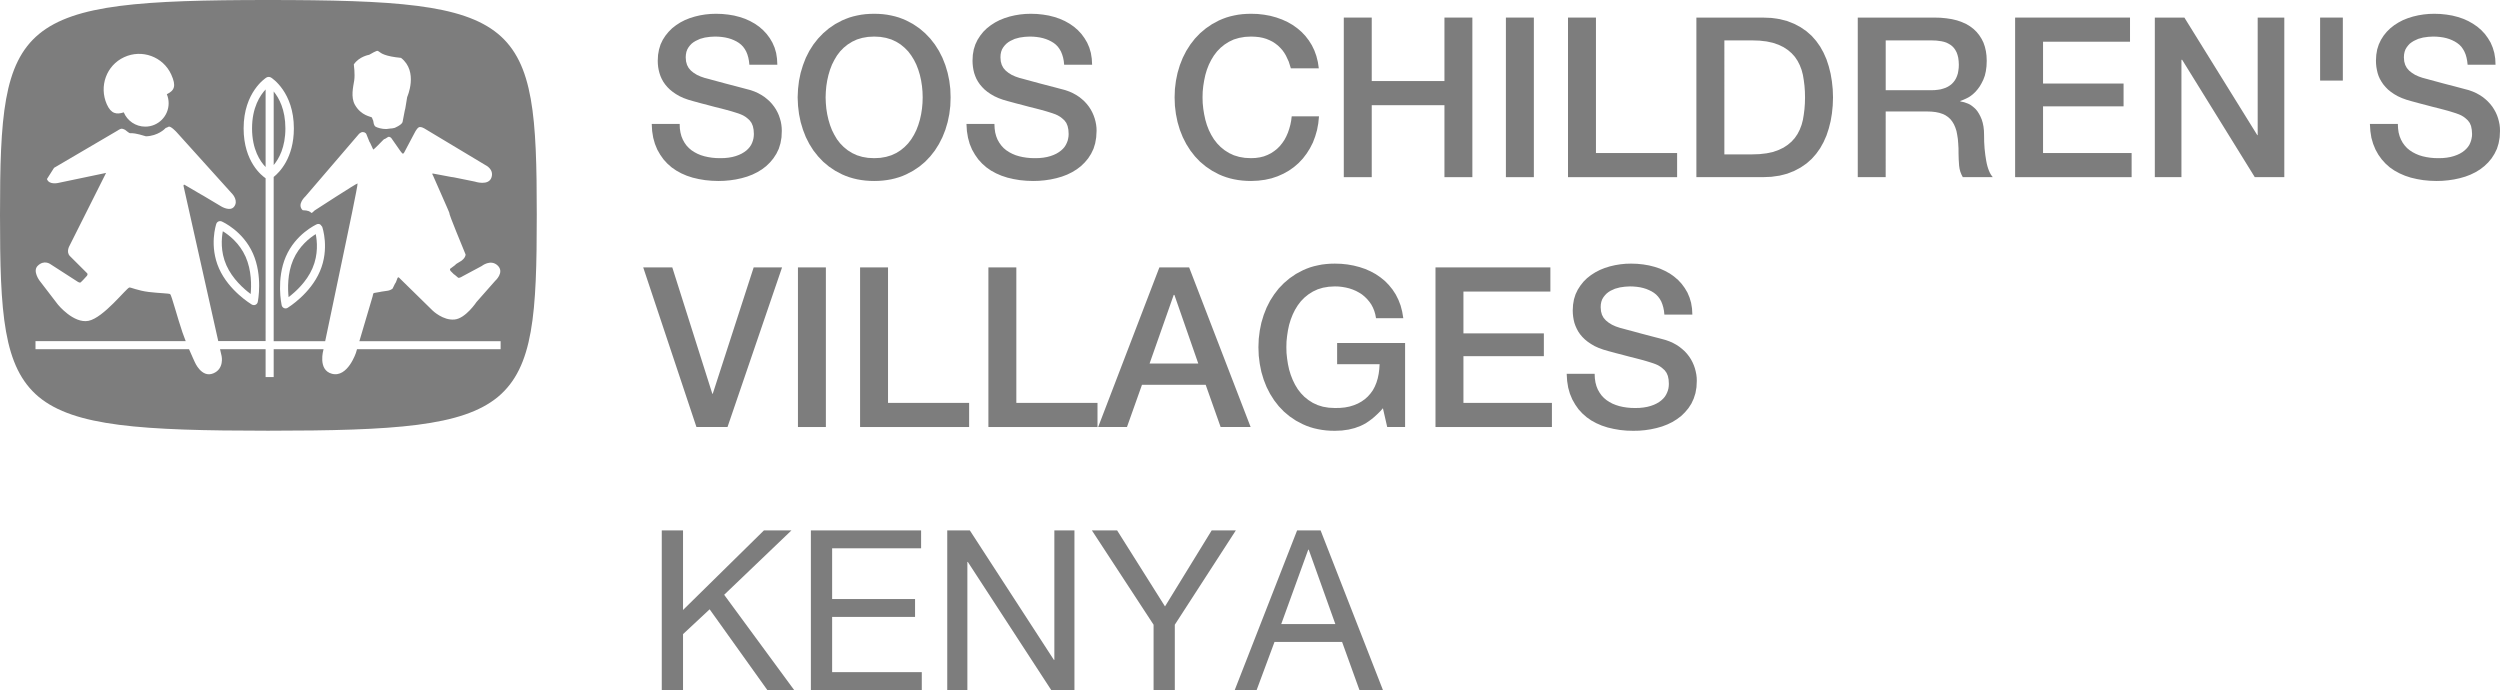 <?xml version="1.0" encoding="utf-8"?>
<!-- Generator: Adobe Illustrator 16.0.3, SVG Export Plug-In . SVG Version: 6.00 Build 0)  -->
<!DOCTYPE svg PUBLIC "-//W3C//DTD SVG 1.1//EN" "http://www.w3.org/Graphics/SVG/1.1/DTD/svg11.dtd">
<svg version="1.1" id="Layer_1" xmlns="http://www.w3.org/2000/svg" xmlns:xlink="http://www.w3.org/1999/xlink" x="0px" y="0px"
	 width="186.918px" height="51.591px" viewBox="0 0 186.918 51.591" enable-background="new 0 0 186.918 51.591"
	 xml:space="preserve">
<g>
	<g>
		<path fill="#7D7D7D" d="M23.367,20.047c0.445-1.036,0.341-2.032,0.241-2.542c-0.442,0.273-1.236,0.878-1.687,1.92
			c-0.441,1.028-0.407,2.169-0.345,2.791C22.072,21.84,22.925,21.081,23.367,20.047z"/>
		<path fill="#7D7D7D" d="M19.859,12.49V6.687c-0.416,0.446-1.014,1.353-1.014,2.912C18.846,11.18,19.453,12.07,19.859,12.49z"/>
		<path fill="#7D7D7D" d="M18.742,21.982c0.057-0.62,0.077-1.762-0.38-2.788c-0.462-1.033-1.259-1.633-1.702-1.905
			c-0.095,0.511-0.192,1.509,0.266,2.543C17.383,20.862,18.243,21.61,18.742,21.982z"/>
		<path fill="#7D7D7D" d="M37.226,2.523C34.554,0.325,29.542,0.004,20.036,0C10.585,0.004,5.588,0.339,2.916,2.543
			C0.25,4.755,0,8.78,0,16.07c0,7.346,0.238,11.383,2.9,13.608c2.665,2.2,7.667,2.522,17.136,2.525
			c9.506-0.003,14.518-0.325,17.19-2.525c2.67-2.225,2.907-6.262,2.907-13.608C40.133,8.756,39.896,4.735,37.226,2.523z
			 M26.454,4.816c0.402-0.6,1.148-0.719,1.148-0.719c1.209-0.68,0,0,2.381,0.23c1.321,1.026,0.461,2.928,0.461,2.928
			c-0.26,1.658,0,0-0.347,1.877c-0.083,0.223-0.594,0.43-0.594,0.43c-0.292,0.073,0,0-0.614,0.085
			c-0.327,0.011-0.683-0.104-0.795-0.169c-0.151-0.077-0.17-0.354-0.17-0.354c-0.046-0.254,0,0-0.116-0.337
			c-0.071-0.082-0.794-0.116-1.271-0.949c-0.326-0.577-0.127-1.352-0.053-1.824C26.554,5.538,26.454,4.816,26.454,4.816z
			 M9.282,4.275c1.329-0.618,2.911-0.039,3.519,1.293c0.399,0.876,0.234,1.202-0.327,1.476c0.088,0.208,0.135,0.438,0.135,0.676
			c0,0.963-0.78,1.748-1.748,1.748c-0.721,0-1.345-0.438-1.609-1.068C8.714,8.58,8.303,8.51,7.985,7.796
			C7.394,6.456,7.951,4.889,9.282,4.275z M37.43,26.111H26.692l-0.073,0.251c0,0-0.618,1.893-1.798,1.585
			c-1.089-0.284-0.636-1.808-0.636-1.808l0.004-0.029h-3.726v2.083h-0.604v-2.083h-3.407l0.117,0.512c0,0,0.213,0.953-0.627,1.296
			c-0.879,0.359-1.381-0.851-1.381-0.851c-0.193-0.414,0,0-0.428-0.959H2.654v-0.604h11.23c-0.081-0.214-0.165-0.437-0.242-0.652
			c-0.354-1.027-0.822-2.807-0.919-2.862c-0.098-0.061-0.794-0.064-1.601-0.161c-0.811-0.098-1.354-0.357-1.451-0.334
			c-0.228,0.053-1.932,2.27-3.053,2.492C5.5,24.21,4.332,22.775,4.332,22.775l-1.379-1.798c0,0-0.529-0.707-0.139-1.098
			c0.488-0.488,0.96-0.126,0.96-0.126c1.868,1.208,0,0,2.069,1.333C6,21.173,6.045,21.1,6.045,21.1c0.303-0.292,0,0,0.449-0.472
			c0.105-0.135,0.012-0.207,0.012-0.207c-0.921-0.915,0,0-1.282-1.279C4.923,18.83,5.2,18.37,5.2,18.37l2.731-5.442l-3.579,0.749
			c0,0-0.687,0.168-0.842-0.292c0.531-0.836,0,0,0.531-0.836l4.728-2.774c0,0,0.203-0.141,0.304-0.152
			c0.096-0.015,0.28,0.084,0.28,0.084c0.652,0.515,0,0,1.559,0.484c0.906-0.027,1.42-0.568,1.42-0.568c0.126-0.127,0,0,0.292-0.157
			c0.17-0.028,0.571,0.406,0.571,0.406l4.195,4.652c0,0,0.452,0.501,0.11,0.933c-0.304,0.383-0.964-0.027-0.964-0.027
			c-2.646-1.587,0,0-2.742-1.617c-0.1-0.025-0.069,0.108-0.069,0.108l2.593,11.581h3.541V13.326
			c-0.256-0.171-1.644-1.213-1.644-3.727c0-2.708,1.639-3.762,1.706-3.803c0.103-0.062,0.238-0.062,0.341,0
			c0.07,0.041,1.71,1.095,1.71,3.803c0,2.215-1.08,3.29-1.51,3.632v12.279h3.851l1.575-7.52c0,0,0.896-4.245,0.846-4.275
			c-0.053-0.03-3.211,2.021-3.211,2.021c-0.439,0.418,0,0-0.894-0.02c-0.461-0.438,0.207-1.036,0.207-1.036l3.99-4.652
			c0,0,0.146-0.169,0.314-0.153c0.234,0.023,0.261,0.177,0.261,0.177c0.438,1.128,0,0,0.503,1.128c0.061,0,0.657-0.626,0.657-0.626
			c0.303-0.304,0,0,0.468-0.323c0.17-0.022,0.25,0.123,0.25,0.123l0.649,0.93c0,0,0.159,0.222,0.202,0.206
			c0.042-0.007,0.095-0.098,0.095-0.098l0.749-1.415c0,0,0.156-0.333,0.315-0.445c0.158-0.116,0.48,0.096,0.48,0.096l4.535,2.722
			c0,0,0.627,0.289,0.45,0.892c-0.2,0.692-1.256,0.335-1.256,0.335c-3.121-0.646,0,0-3.159-0.608
			c-0.047,0.046,0.038,0.16,0.038,0.16c2.457,5.568,0,0,2.434,5.901c-0.016,0.273-0.323,0.473-0.323,0.473
			c-0.837,0.51,0,0-0.845,0.603c-0.015,0.097,0.06,0.169,0.06,0.169c0.439,0.46,0,0,0.554,0.491
			c0.116,0.036,0.336-0.115,0.336-0.115l1.419-0.76c0,0,0.675-0.546,1.203-0.032c0.521,0.511-0.192,1.137-0.192,1.137l-1.398,1.585
			c0,0-0.814,1.226-1.632,1.306c-0.868,0.093-1.648-0.668-1.648-0.668c-2.47-2.411,0,0-2.519-2.469
			c-0.05-0.053-0.104,0.031-0.104,0.031c-0.261,0.699,0,0-0.372,0.799c-0.12,0.105-0.33,0.151-0.33,0.151
			c-1.022,0.144,0,0-1.077,0.178c-0.05,0.031-0.081,0.238-0.081,0.238l-0.994,3.362H37.43V26.111z M18.911,18.949
			c0.741,1.667,0.38,3.545,0.361,3.622c-0.016,0.099-0.081,0.175-0.168,0.215c-0.089,0.043-0.193,0.03-0.281-0.017
			c-0.066-0.046-1.705-1.025-2.447-2.695c-0.748-1.691-0.226-3.271-0.203-3.341c0.026-0.078,0.088-0.142,0.164-0.177
			c0.076-0.03,0.165-0.03,0.238,0C16.645,16.587,18.162,17.264,18.911,18.949z M23.68,16.771c0.077-0.035,0.166-0.035,0.242,0
			c0.139,0.099,0,0,0.166,0.181c0.023,0.061,0.56,1.64-0.169,3.334c-0.717,1.682-2.342,2.683-2.412,2.729
			c-0.081,0.053-0.185,0.058-0.276,0.02c-0.088-0.042-0.153-0.121-0.173-0.219c-0.016-0.077-0.407-1.946,0.311-3.625
			C22.1,17.494,23.618,16.803,23.68,16.771z"/>
		<path fill="#7D7D7D" d="M20.463,6.84v5.5c0.392-0.47,0.875-1.326,0.875-2.745C21.338,8.2,20.862,7.324,20.463,6.84z"/>
		<rect x="112.592" y="1.314" fill="#7D7D7D" width="2.09" height="11.932"/>
		<polygon fill="#7D7D7D" points="125.393,11.442 119.325,11.442 119.325,1.314 117.235,1.314 117.235,13.246 125.393,13.246 		"/>
		<polygon fill="#7D7D7D" points="87.921,8.53 88.042,9.125 88.214,9.705 88.432,10.254 88.694,10.769 88.998,11.249 89.343,11.691 
			89.731,12.098 90.161,12.455 90.63,12.77 91.139,13.039 91.409,13.154 91.686,13.253 91.973,13.338 92.271,13.408 92.572,13.461 
			92.887,13.5 93.207,13.523 93.537,13.531 94.072,13.507 94.578,13.442 95.065,13.334 95.525,13.18 95.963,12.985 96.372,12.754 
			96.747,12.49 97.097,12.187 97.415,11.848 97.696,11.479 97.944,11.083 98.161,10.658 98.333,10.201 98.471,9.725 98.564,9.226 
			98.618,8.699 96.578,8.699 96.537,9.021 96.475,9.333 96.392,9.632 96.294,9.921 96.173,10.197 96.036,10.454 95.875,10.692 
			95.695,10.916 95.492,11.119 95.272,11.295 95.035,11.452 94.774,11.583 94.496,11.691 94.197,11.765 93.878,11.81 93.537,11.825 
			93.079,11.803 92.649,11.729 92.253,11.61 91.893,11.442 91.563,11.234 91.263,10.992 90.999,10.719 90.763,10.416 90.56,10.082 
			90.384,9.729 90.236,9.348 90.119,8.952 90.031,8.542 89.964,8.123 89.922,7.705 89.911,7.281 89.922,6.855 89.964,6.437 
			90.031,6.019 90.119,5.607 90.236,5.211 90.384,4.832 90.56,4.479 90.763,4.147 90.999,3.839 91.263,3.568 91.563,3.326 
			91.893,3.119 92.253,2.949 92.649,2.832 93.079,2.758 93.537,2.734 93.856,2.747 94.152,2.777 94.428,2.832 94.681,2.907 
			94.922,3.007 95.146,3.119 95.351,3.253 95.545,3.403 95.715,3.568 95.878,3.748 96.02,3.945 96.145,4.156 96.356,4.608 
			96.513,5.107 98.603,5.107 98.533,4.636 98.422,4.19 98.272,3.774 98.083,3.383 97.857,3.023 97.6,2.688 97.312,2.385 
			96.989,2.109 96.635,1.858 96.258,1.644 95.855,1.459 95.426,1.306 94.977,1.183 94.512,1.099 94.033,1.045 93.537,1.03 
			93.207,1.038 92.887,1.06 92.572,1.099 92.271,1.156 91.973,1.225 91.686,1.31 91.409,1.413 91.139,1.528 90.63,1.8 90.161,2.119 
			89.731,2.481 89.343,2.885 88.998,3.329 88.694,3.806 88.432,4.321 88.214,4.874 88.042,5.45 87.921,6.042 87.845,6.652 
			87.822,7.281 87.845,7.916 		"/>
		<polygon fill="#7D7D7D" points="79.864,10.354 79.826,10.519 79.764,10.68 79.687,10.838 79.591,10.988 79.473,11.125 
			79.331,11.256 79.168,11.376 78.985,11.487 78.778,11.583 78.547,11.668 78.29,11.737 78.009,11.787 77.706,11.818 77.375,11.825 
			77.064,11.818 76.765,11.79 76.471,11.745 76.197,11.683 75.931,11.602 75.685,11.498 75.452,11.376 75.235,11.234 75.037,11.069 
			74.865,10.88 74.714,10.669 74.583,10.438 74.483,10.185 74.408,9.905 74.366,9.599 74.35,9.268 72.26,9.268 72.293,9.801 
			72.375,10.3 72.501,10.757 72.678,11.184 72.898,11.567 73.147,11.921 73.432,12.232 73.75,12.513 74.095,12.754 74.475,12.961 
			74.883,13.138 75.32,13.281 75.778,13.388 76.25,13.468 76.738,13.514 77.242,13.531 77.683,13.519 78.121,13.48 78.552,13.416 
			78.981,13.323 79.395,13.204 79.787,13.055 80.156,12.874 80.501,12.663 80.82,12.42 81.104,12.144 81.359,11.84 81.578,11.498 
			81.757,11.125 81.884,10.715 81.96,10.27 81.988,9.785 81.981,9.552 81.954,9.317 81.909,9.087 81.846,8.853 81.765,8.623 
			81.666,8.4 81.549,8.181 81.412,7.972 81.257,7.773 81.085,7.585 80.893,7.412 80.686,7.247 80.458,7.098 80.213,6.963 
			79.948,6.844 79.665,6.744 79.531,6.706 79.353,6.66 79.139,6.603 78.889,6.536 77.775,6.246 77.234,6.099 76.75,5.968 
			76.542,5.91 76.388,5.869 76.281,5.84 76.223,5.827 75.919,5.722 75.646,5.6 75.405,5.45 75.194,5.281 75.022,5.085 74.899,4.854 
			74.825,4.59 74.801,4.289 74.813,4.071 74.852,3.875 74.917,3.695 75.01,3.538 75.121,3.395 75.248,3.264 75.385,3.157 
			75.537,3.062 75.87,2.907 76.239,2.807 76.62,2.754 76.992,2.734 77.257,2.742 77.509,2.765 77.752,2.801 77.982,2.853 
			78.197,2.92 78.406,3.003 78.596,3.099 78.782,3.211 78.947,3.341 79.091,3.491 79.218,3.665 79.327,3.855 79.414,4.071 
			79.485,4.306 79.535,4.563 79.564,4.839 81.654,4.839 81.629,4.386 81.561,3.959 81.447,3.564 81.286,3.191 81.085,2.853 
			80.855,2.539 80.59,2.254 80.291,1.996 79.967,1.771 79.616,1.574 79.238,1.406 78.838,1.271 78.417,1.163 77.982,1.091 
			77.537,1.045 77.076,1.03 76.673,1.042 76.277,1.08 75.881,1.145 75.486,1.237 75.107,1.356 74.745,1.501 74.403,1.678 
			74.084,1.883 73.789,2.112 73.522,2.373 73.292,2.662 73.089,2.976 72.924,3.323 72.805,3.698 72.735,4.102 72.713,4.54 
			72.721,4.771 72.744,5.005 72.782,5.231 72.836,5.458 72.913,5.68 73.004,5.895 73.124,6.107 73.263,6.31 73.428,6.505 
			73.615,6.694 73.831,6.87 74.073,7.036 74.346,7.193 74.649,7.332 74.983,7.454 75.351,7.561 75.946,7.723 76.493,7.865 
			76.988,7.997 77.432,8.107 77.844,8.215 78.225,8.322 78.582,8.433 78.913,8.548 79.091,8.63 79.264,8.733 79.431,8.861 
			79.591,9.009 79.726,9.194 79.822,9.424 79.88,9.701 79.899,10.02 79.891,10.189 		"/>
		<polygon fill="#7D7D7D" points="102.561,7.865 107.997,7.865 107.997,13.246 110.085,13.246 110.085,1.314 107.997,1.314 
			107.997,6.06 102.561,6.06 102.561,1.314 100.472,1.314 100.472,13.246 102.561,13.246 		"/>
		<polygon fill="#7D7D7D" points="56.333,10.354 56.291,10.519 56.233,10.68 56.157,10.838 56.057,10.988 55.938,11.125 
			55.8,11.256 55.634,11.376 55.45,11.487 55.243,11.583 55.012,11.668 54.758,11.737 54.478,11.787 54.172,11.818 53.842,11.825 
			53.529,11.818 53.23,11.79 52.943,11.745 52.665,11.683 52.401,11.602 52.15,11.498 51.92,11.376 51.702,11.234 51.506,11.069 
			51.329,10.88 51.179,10.669 51.052,10.438 50.949,10.185 50.875,9.905 50.829,9.599 50.818,9.268 48.729,9.268 48.759,9.801 
			48.839,10.3 48.968,10.757 49.143,11.184 49.362,11.567 49.612,11.921 49.897,12.232 50.215,12.513 50.565,12.754 50.941,12.961 
			51.348,13.138 51.786,13.281 52.243,13.388 52.719,13.468 53.208,13.514 53.71,13.531 54.148,13.519 54.586,13.48 55.02,13.416 
			55.446,13.323 55.861,13.204 56.252,13.055 56.621,12.874 56.967,12.663 57.286,12.42 57.57,12.144 57.824,11.84 58.046,11.498 
			58.227,11.125 58.353,10.715 58.431,10.27 58.453,9.785 58.445,9.552 58.419,9.317 58.377,9.087 58.311,8.853 58.233,8.623 
			58.134,8.4 58.016,8.181 57.877,7.972 57.723,7.773 57.551,7.585 57.358,7.412 57.151,7.247 56.923,7.098 56.679,6.963 
			56.414,6.844 56.134,6.744 55.995,6.706 55.818,6.66 55.607,6.603 55.354,6.536 54.245,6.246 53.703,6.099 53.215,5.968 
			53.011,5.91 52.854,5.869 52.746,5.84 52.689,5.827 52.385,5.722 52.113,5.6 51.87,5.45 51.66,5.281 51.49,5.085 51.367,4.854 
			51.294,4.59 51.269,4.289 51.283,4.071 51.321,3.875 51.387,3.695 51.478,3.538 51.587,3.395 51.712,3.264 51.851,3.157 
			52.006,3.062 52.338,2.907 52.703,2.807 53.084,2.754 53.456,2.734 53.722,2.742 53.975,2.765 54.218,2.801 54.447,2.853 
			54.667,2.92 54.87,3.003 55.066,3.099 55.247,3.211 55.411,3.341 55.557,3.491 55.684,3.665 55.792,3.855 55.88,4.071 
			55.949,4.306 55.999,4.563 56.029,4.839 58.119,4.839 58.095,4.386 58.03,3.959 57.915,3.564 57.753,3.191 57.555,2.853 
			57.321,2.539 57.055,2.254 56.758,1.996 56.433,1.771 56.08,1.574 55.707,1.406 55.304,1.271 54.885,1.163 54.451,1.091 
			54.002,1.045 53.541,1.03 53.142,1.042 52.742,1.08 52.346,1.145 51.956,1.237 51.571,1.356 51.21,1.501 50.867,1.678 
			50.549,1.883 50.254,2.112 49.993,2.373 49.757,2.662 49.554,2.976 49.389,3.323 49.274,3.698 49.201,4.102 49.178,4.54 
			49.185,4.771 49.208,5.005 49.248,5.231 49.305,5.458 49.379,5.68 49.474,5.895 49.59,6.107 49.73,6.31 49.893,6.505 
			50.083,6.694 50.3,6.87 50.541,7.036 50.812,7.193 51.114,7.332 51.452,7.454 51.821,7.561 52.413,7.723 52.957,7.865 
			53.452,7.997 53.902,8.107 54.308,8.215 54.694,8.322 55.051,8.433 55.381,8.548 55.562,8.63 55.734,8.733 55.899,8.861 
			56.057,9.009 56.19,9.194 56.287,9.424 56.345,9.701 56.365,10.02 56.356,10.189 		"/>
		<polygon fill="#7D7D7D" points="168.801,10.104 168.771,10.104 163.32,1.314 161.11,1.314 161.11,13.246 163.1,13.246 
			163.1,4.471 163.153,4.471 168.584,13.246 170.791,13.246 170.791,1.314 168.801,1.314 		"/>
		<path fill="#7D7D7D" d="M148.839,13.031l-0.07-0.131l-0.064-0.146l-0.06-0.161l-0.054-0.176l-0.047-0.192l-0.041-0.207
			l-0.069-0.442l-0.052-0.464l-0.031-0.492l-0.008-0.514l-0.01-0.338l-0.034-0.307l-0.057-0.276l-0.075-0.251l-0.096-0.223
			l-0.104-0.199l-0.113-0.18l-0.126-0.157l-0.141-0.134l-0.144-0.115l-0.143-0.101l-0.154-0.076l-0.297-0.107l-0.281-0.058V7.547
			l0.09-0.03l0.105-0.042l0.132-0.058l0.149-0.068l0.166-0.088l0.165-0.111l0.165-0.135l0.166-0.158l0.16-0.188l0.154-0.211
			l0.137-0.237l0.132-0.266l0.111-0.299l0.077-0.335l0.049-0.374l0.016-0.405l-0.016-0.373l-0.046-0.347l-0.077-0.33l-0.106-0.308
			l-0.143-0.285l-0.17-0.264l-0.198-0.245l-0.23-0.224l-0.261-0.198l-0.292-0.174l-0.327-0.146l-0.354-0.123l-0.384-0.093
			l-0.416-0.064l-0.447-0.042l-0.476-0.012h-5.698v11.932h2.087V8.334h3.074l0.344,0.011l0.313,0.034l0.276,0.057l0.245,0.081
			l0.22,0.104l0.191,0.13l0.173,0.157l0.145,0.186l0.124,0.207l0.101,0.234l0.085,0.257l0.055,0.285l0.049,0.311l0.028,0.342
			l0.021,0.365l0.003,0.395l0.013,0.446l0.03,0.457l0.035,0.231l0.057,0.218l0.082,0.208l0.101,0.195h2.241l-0.079-0.101
			L148.839,13.031z M146.448,5.069l-0.028,0.216l-0.036,0.203l-0.06,0.186l-0.072,0.171l-0.088,0.154l-0.107,0.142l-0.119,0.127
			l-0.138,0.111l-0.149,0.096l-0.17,0.084l-0.187,0.064L145.1,6.679l-0.217,0.034l-0.226,0.024l-0.242,0.008h-3.426V3.019h3.393
			l0.395,0.015l0.38,0.05l0.186,0.043l0.174,0.056l0.159,0.078l0.155,0.092l0.138,0.108l0.123,0.13l0.104,0.149l0.093,0.173
			l0.069,0.192l0.055,0.218l0.03,0.246l0.014,0.27L146.448,5.069z"/>
		<path fill="#7D7D7D" d="M136.966,6.08l-0.096-0.572l-0.138-0.549l-0.172-0.526l-0.217-0.491l-0.254-0.458l-0.299-0.422
			l-0.339-0.385l-0.387-0.341l-0.437-0.301l-0.476-0.253l-0.526-0.208l-0.568-0.146L132.44,1.34l-0.661-0.026h-4.945v11.932h4.945
			l0.661-0.027l0.619-0.088l0.568-0.146l0.526-0.208l0.476-0.253l0.437-0.3l0.387-0.342l0.339-0.384l0.299-0.421l0.254-0.458
			l0.217-0.491l0.172-0.525l0.138-0.55l0.096-0.571l0.06-0.592l0.021-0.608l-0.021-0.61L136.966,6.08z M134.947,7.723l-0.031,0.427
			l-0.052,0.415l-0.066,0.396l-0.099,0.376l-0.134,0.351l-0.166,0.326l-0.203,0.299l-0.245,0.273l-0.285,0.242l-0.321,0.212
			l-0.37,0.176l-0.419,0.147l-0.467,0.099l-0.532,0.062l-0.578,0.019h-2.053V3.019h2.053l0.578,0.019l0.532,0.061l0.467,0.102
			l0.419,0.145l0.37,0.177l0.321,0.211l0.285,0.243l0.245,0.271l0.203,0.301l0.166,0.326l0.134,0.35l0.099,0.376l0.066,0.396
			l0.052,0.415l0.031,0.426l0.01,0.445L134.947,7.723z"/>
		<polygon fill="#7D7D7D" points="152.753,7.951 158.773,7.951 158.773,6.246 152.753,6.246 152.753,3.119 159.255,3.119 
			159.255,1.314 150.665,1.314 150.665,13.246 159.375,13.246 159.375,11.442 152.753,11.442 		"/>
		<rect x="173.468" y="1.314" fill="#7D7D7D" width="1.699" height="4.711"/>
		<polygon fill="#7D7D7D" points="186.911,9.552 186.885,9.317 186.838,9.087 186.777,8.853 186.697,8.623 186.598,8.4 
			186.477,8.181 186.342,7.972 186.185,7.773 186.011,7.585 185.824,7.412 185.615,7.247 185.387,7.098 185.145,6.963 
			184.878,6.844 184.597,6.744 184.46,6.706 184.285,6.66 184.07,6.603 183.82,6.536 182.708,6.246 182.165,6.099 181.679,5.968 
			181.472,5.91 181.315,5.869 181.211,5.84 181.153,5.827 180.85,5.722 180.577,5.6 180.337,5.45 180.125,5.281 179.955,5.085 
			179.831,4.854 179.756,4.59 179.732,4.289 179.745,4.071 179.785,3.875 179.849,3.695 179.942,3.538 180.052,3.395 180.173,3.264 
			180.318,3.157 180.468,3.062 180.801,2.907 181.167,2.807 181.55,2.754 181.921,2.734 182.188,2.742 182.441,2.765 182.684,2.801 
			182.914,2.853 183.13,2.92 183.334,3.003 183.528,3.099 183.708,3.211 183.877,3.341 184.024,3.491 184.148,3.665 184.256,3.855 
			184.347,4.071 184.415,4.306 184.465,4.563 184.497,4.839 186.584,4.839 186.562,4.386 186.492,3.959 186.376,3.564 
			186.219,3.191 186.017,2.853 185.788,2.539 185.522,2.254 185.222,1.996 184.894,1.771 184.545,1.574 184.17,1.406 183.771,1.271 
			183.347,1.163 182.914,1.091 182.469,1.045 182.004,1.03 181.602,1.042 181.207,1.08 180.811,1.145 180.417,1.237 180.035,1.356 
			179.67,1.501 179.334,1.678 179.011,1.883 178.72,2.112 178.454,2.373 178.219,2.662 178.02,2.976 177.855,3.323 177.736,3.698 
			177.667,4.102 177.643,4.54 177.651,4.771 177.674,5.005 177.715,5.231 177.767,5.458 177.839,5.68 177.935,5.895 178.057,6.107 
			178.194,6.31 178.359,6.505 178.544,6.694 178.761,6.87 179.003,7.036 179.276,7.193 179.58,7.332 179.916,7.454 180.282,7.561 
			180.878,7.723 181.423,7.865 181.919,7.997 182.364,8.107 182.774,8.215 183.156,8.322 183.512,8.433 183.843,8.548 184.024,8.63 
			184.197,8.733 184.363,8.861 184.52,9.009 184.657,9.194 184.754,9.424 184.808,9.701 184.83,10.02 184.822,10.189 
			184.793,10.354 184.754,10.519 184.695,10.68 184.621,10.838 184.52,10.988 184.401,11.125 184.261,11.256 184.101,11.376 
			183.916,11.487 183.708,11.583 183.474,11.668 183.221,11.737 182.939,11.787 182.637,11.818 182.307,11.825 181.997,11.818 
			181.692,11.79 181.405,11.745 181.126,11.683 180.863,11.602 180.616,11.498 180.383,11.376 180.166,11.234 179.967,11.069 
			179.794,10.88 179.641,10.669 179.515,10.438 179.413,10.185 179.337,9.905 179.296,9.599 179.281,9.268 177.191,9.268 
			177.225,9.801 177.302,10.3 177.434,10.757 177.61,11.184 177.824,11.567 178.08,11.921 178.361,12.232 178.676,12.513 
			179.027,12.754 179.407,12.961 179.815,13.138 180.25,13.281 180.708,13.388 181.181,13.468 181.669,13.514 182.172,13.531 
			182.615,13.519 183.047,13.48 183.482,13.416 183.913,13.323 184.328,13.204 184.718,13.055 185.088,12.874 185.433,12.663 
			185.747,12.42 186.035,12.144 186.289,11.84 186.507,11.498 186.689,11.125 186.815,10.715 186.893,10.27 186.918,9.785 		"/>
		<path fill="#7D7D7D" d="M59.741,8.53l0.122,0.595l0.174,0.58l0.214,0.549l0.262,0.515l0.303,0.48l0.35,0.442l0.388,0.407
			l0.426,0.356l0.469,0.315l0.511,0.269l0.273,0.116l0.276,0.099l0.289,0.085l0.295,0.07l0.303,0.053l0.311,0.039l0.323,0.023
			l0.331,0.008l0.331-0.008l0.318-0.023l0.313-0.039l0.304-0.053l0.295-0.07l0.288-0.085l0.278-0.099l0.268-0.116l0.512-0.269
			l0.471-0.315l0.427-0.356l0.388-0.407l0.346-0.442l0.302-0.48l0.262-0.515l0.218-0.549l0.172-0.58l0.123-0.595l0.075-0.614
			l0.022-0.635l-0.022-0.628l-0.075-0.611L70.854,5.45l-0.172-0.577l-0.218-0.552l-0.262-0.515l-0.302-0.477l-0.346-0.444
			l-0.388-0.404l-0.427-0.362L68.267,1.8l-0.512-0.272l-0.268-0.115L67.209,1.31l-0.288-0.084l-0.295-0.069l-0.304-0.057
			L66.008,1.06L65.69,1.038L65.359,1.03l-0.331,0.008L64.706,1.06l-0.311,0.039l-0.303,0.057l-0.295,0.069L63.507,1.31l-0.276,0.104
			l-0.273,0.115L62.447,1.8l-0.469,0.319l-0.426,0.362l-0.388,0.404l-0.35,0.444l-0.303,0.477L60.25,4.321l-0.214,0.552L59.862,5.45
			l-0.122,0.591l-0.073,0.611l-0.029,0.628l0.029,0.635L59.741,8.53z M61.745,6.855l0.037-0.418l0.066-0.418l0.093-0.411
			l0.118-0.396l0.146-0.38l0.178-0.353l0.198-0.331l0.235-0.308l0.265-0.271l0.3-0.243l0.331-0.207l0.364-0.169l0.396-0.118
			l0.427-0.074l0.461-0.023l0.46,0.023l0.426,0.074l0.396,0.118l0.365,0.169l0.331,0.207l0.295,0.243l0.267,0.271l0.232,0.308
			l0.205,0.331l0.176,0.353l0.146,0.38l0.12,0.396l0.091,0.411l0.065,0.418l0.038,0.418l0.013,0.426l-0.013,0.424l-0.038,0.418
			l-0.065,0.418l-0.091,0.411l-0.12,0.396l-0.146,0.381l-0.176,0.353l-0.205,0.334l-0.232,0.303l-0.267,0.273l-0.295,0.242
			l-0.331,0.208l-0.365,0.168l-0.396,0.119l-0.426,0.074l-0.46,0.022l-0.461-0.022l-0.427-0.074l-0.396-0.119l-0.364-0.168
			l-0.331-0.208l-0.3-0.242l-0.265-0.273l-0.235-0.303l-0.198-0.334l-0.178-0.353l-0.146-0.381l-0.118-0.396l-0.093-0.411
			l-0.066-0.418l-0.037-0.418l-0.016-0.424L61.745,6.855z"/>
		<polygon fill="#7D7D7D" points="73.9,19.993 73.9,31.927 82.057,31.927 82.057,30.123 75.989,30.123 75.989,19.993 		"/>
		<path fill="#7D7D7D" d="M85.383,28.768h4.762l1.118,3.159h2.243l-4.598-11.934h-2.224l-4.577,11.934h2.153L85.383,28.768z
			 M87.756,22.049h0.05l1.786,5.131h-3.641L87.756,22.049z"/>
		<polygon fill="#7D7D7D" points="64.306,19.993 64.306,31.927 72.459,31.927 72.459,30.123 66.395,30.123 66.395,19.993 		"/>
		<rect x="59.66" y="19.993" fill="#7D7D7D" width="2.088" height="11.934"/>
		<polygon fill="#7D7D7D" points="99.973,27.229 103.15,27.229 103.126,27.598 103.081,27.947 103.011,28.283 102.915,28.602 
			102.793,28.899 102.646,29.174 102.468,29.421 102.269,29.646 102.047,29.845 101.797,30.021 101.526,30.172 101.224,30.297 
			100.906,30.395 100.559,30.463 100.196,30.498 99.803,30.506 99.346,30.482 98.915,30.41 98.52,30.289 98.161,30.123 
			97.831,29.914 97.531,29.674 97.265,29.4 97.03,29.097 96.827,28.762 96.654,28.409 96.505,28.028 96.384,27.633 96.296,27.222 
			96.232,26.803 96.189,26.385 96.178,25.961 96.189,25.535 96.232,25.119 96.296,24.699 96.384,24.287 96.505,23.892 
			96.654,23.511 96.827,23.159 97.03,22.829 97.265,22.521 97.531,22.249 97.831,22.007 98.161,21.799 98.52,21.631 98.915,21.511 
			99.346,21.439 99.803,21.414 100.085,21.422 100.361,21.453 100.629,21.5 100.89,21.564 101.143,21.65 101.386,21.754 
			101.613,21.876 101.829,22.013 102.027,22.176 102.208,22.352 102.374,22.549 102.523,22.759 102.646,22.989 102.75,23.24 
			102.827,23.503 102.881,23.79 104.921,23.79 104.838,23.3 104.72,22.844 104.554,22.413 104.353,22.013 104.116,21.65 
			103.841,21.311 103.545,21.007 103.214,20.739 102.86,20.497 102.481,20.291 102.079,20.113 101.649,19.968 101.205,19.855 
			100.753,19.774 100.284,19.725 99.803,19.71 99.472,19.717 99.155,19.741 98.839,19.778 98.539,19.837 98.241,19.905 
			97.952,19.99 97.675,20.093 97.407,20.21 96.896,20.481 96.428,20.801 96,21.162 95.61,21.564 95.266,22.011 94.961,22.485 
			94.699,23.002 94.482,23.553 94.309,24.13 94.189,24.722 94.113,25.333 94.089,25.961 94.113,26.597 94.189,27.208 94.309,27.805 
			94.482,28.386 94.699,28.936 94.961,29.449 95.266,29.93 95.61,30.372 96,30.778 96.428,31.136 96.896,31.451 97.407,31.718 
			97.675,31.835 97.952,31.935 98.241,32.02 98.539,32.088 98.839,32.142 99.155,32.181 99.472,32.203 99.803,32.21 100.333,32.188 
			100.832,32.118 101.293,32.004 101.727,31.842 101.936,31.742 102.148,31.623 102.354,31.484 102.561,31.331 102.773,31.155 
			102.98,30.963 103.194,30.752 103.397,30.523 103.718,31.927 105.055,31.927 105.055,25.644 99.973,25.644 		"/>
		<polygon fill="#7D7D7D" points="54.394,31.927 58.473,19.993 56.35,19.993 53.292,29.437 53.257,29.437 50.265,19.993 
			48.091,19.993 52.071,31.927 		"/>
		<polygon fill="#7D7D7D" points="126.829,27.999 126.782,27.766 126.722,27.534 126.64,27.301 126.542,27.079 126.425,26.86 
			126.289,26.653 126.136,26.455 125.963,26.266 125.769,26.093 125.563,25.928 125.336,25.778 125.09,25.644 124.825,25.525 
			124.541,25.424 124.407,25.386 124.231,25.339 124.019,25.282 123.766,25.218 122.656,24.926 122.116,24.778 121.625,24.648 
			121.419,24.592 121.263,24.549 121.158,24.523 121.101,24.506 120.796,24.402 120.525,24.279 120.283,24.13 120.071,23.96 
			119.898,23.765 119.774,23.534 119.702,23.271 119.678,22.97 119.689,22.751 119.728,22.556 119.794,22.375 119.887,22.217 
			119.999,22.075 120.122,21.946 120.262,21.837 120.412,21.741 120.748,21.588 121.117,21.488 121.494,21.435 121.869,21.414 
			122.131,21.422 122.386,21.445 122.627,21.48 122.86,21.534 123.075,21.6 123.283,21.686 123.474,21.778 123.658,21.892 
			123.823,22.021 123.967,22.173 124.096,22.345 124.206,22.538 124.291,22.751 124.36,22.985 124.412,23.244 124.44,23.52 
			126.532,23.52 126.508,23.066 126.439,22.641 126.322,22.245 126.163,21.871 125.963,21.534 125.731,21.219 125.468,20.935 
			125.166,20.677 124.845,20.45 124.492,20.256 124.114,20.085 123.714,19.952 123.293,19.845 122.86,19.771 122.413,19.725 
			121.951,19.71 121.553,19.721 121.153,19.76 120.758,19.825 120.363,19.917 119.983,20.036 119.622,20.182 119.281,20.358 
			118.96,20.562 118.664,20.793 118.4,21.053 118.17,21.342 117.966,21.657 117.8,22.003 117.682,22.378 117.613,22.782 
			117.589,23.219 117.597,23.452 117.621,23.684 117.659,23.911 117.713,24.138 117.791,24.36 117.887,24.575 118,24.786 
			118.139,24.99 118.304,25.187 118.494,25.375 118.71,25.551 118.953,25.716 119.221,25.874 119.526,26.012 119.865,26.136 
			120.229,26.243 120.823,26.404 121.37,26.546 121.866,26.677 122.309,26.788 122.72,26.896 123.1,27.003 123.458,27.114 
			123.787,27.229 123.967,27.309 124.142,27.416 124.306,27.542 124.468,27.69 124.602,27.875 124.701,28.106 124.758,28.381 
			124.776,28.699 124.768,28.868 124.745,29.037 124.703,29.199 124.641,29.362 124.564,29.52 124.468,29.67 124.35,29.807 
			124.208,29.938 124.047,30.057 123.862,30.168 123.656,30.265 123.422,30.349 123.167,30.418 122.885,30.467 122.583,30.498 
			122.252,30.506 121.941,30.498 121.641,30.471 121.349,30.426 121.073,30.364 120.812,30.281 120.564,30.181 120.33,30.057 
			120.112,29.914 119.918,29.75 119.741,29.562 119.591,29.349 119.461,29.119 119.361,28.866 119.286,28.586 119.242,28.278 
			119.227,27.947 117.137,27.947 117.17,28.481 117.25,28.983 117.378,29.437 117.556,29.863 117.775,30.248 118.023,30.602 
			118.307,30.911 118.627,31.193 118.975,31.436 119.353,31.642 119.758,31.818 120.201,31.963 120.657,32.068 121.126,32.149 
			121.613,32.196 122.119,32.21 122.56,32.2 123,32.161 123.425,32.097 123.856,32.004 124.272,31.885 124.665,31.734 
			125.034,31.555 125.377,31.343 125.697,31.103 125.982,30.824 126.237,30.521 126.458,30.181 126.632,29.807 126.764,29.396 
			126.841,28.951 126.865,28.466 126.857,28.231 		"/>
		<polygon fill="#7D7D7D" points="109.417,26.63 115.43,26.63 115.43,24.926 109.417,24.926 109.417,21.799 115.918,21.799 
			115.918,19.993 107.328,19.993 107.328,31.927 116.032,31.927 116.032,30.123 109.417,30.123 		"/>
		<polygon fill="#7D7D7D" points="59.175,39.657 57.117,39.657 51.068,45.607 51.068,39.657 49.478,39.657 49.478,51.591 
			51.068,51.591 51.068,47.412 53.058,45.556 57.37,51.591 59.376,51.591 54.144,44.47 		"/>
		<polygon fill="#7D7D7D" points="62.216,46.125 68.416,46.125 68.416,44.788 62.216,44.788 62.216,40.995 68.868,40.995 
			68.868,39.657 60.627,39.657 60.627,51.591 68.919,51.591 68.919,50.254 62.216,50.254 		"/>
		<polygon fill="#7D7D7D" points="78.831,49.337 78.796,49.337 72.512,39.657 70.823,39.657 70.823,51.591 72.328,51.591 
			72.328,42.012 72.36,42.012 78.596,51.591 80.333,51.591 80.333,39.657 78.831,39.657 		"/>
		<path fill="#7D7D7D" d="M96.981,39.657l-4.663,11.934h1.638l1.336-3.597h5.052l1.298,3.597h1.756l-4.66-11.934H96.981z
			 M95.795,46.658l2.018-5.563h0.036l1.99,5.563H95.795z"/>
		<polygon fill="#7D7D7D" points="90.594,39.657 87.104,45.341 83.524,39.657 81.638,39.657 86.25,46.709 86.25,51.591 
			87.837,51.591 87.837,46.709 92.4,39.657 		"/>
	</g>
</g>
</svg>
